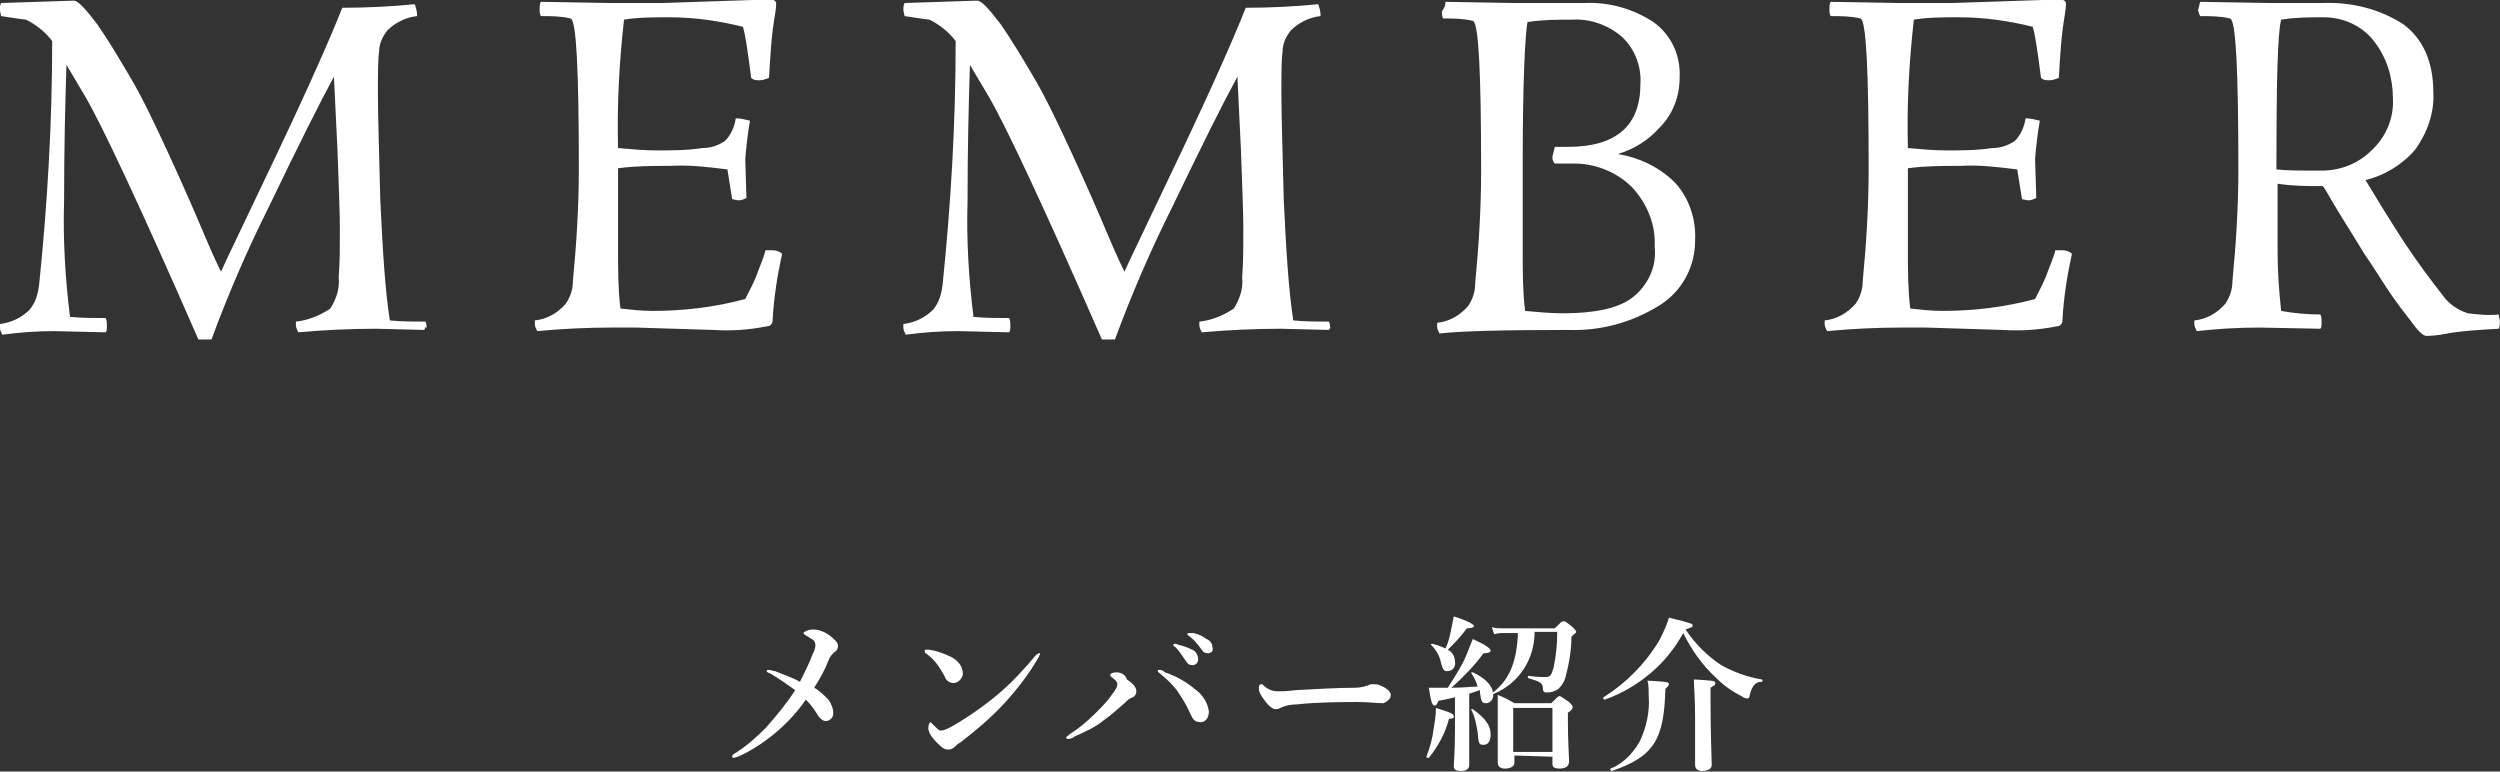 <?xml version="1.0" encoding="utf-8"?>
<!-- Generator: Adobe Illustrator 24.2.1, SVG Export Plug-In . SVG Version: 6.00 Build 0)  -->
<svg version="1.1" id="レイヤー_1" xmlns="http://www.w3.org/2000/svg" xmlns:xlink="http://www.w3.org/1999/xlink" x="0px"
	 y="0px" viewBox="0 0 210.3 64.9" style="enable-background:new 0 0 210.3 64.9;" xml:space="preserve">
<rect x="0" y="0" width="210.3" height="64.9" fill="#333333" stroke="none"/>
<style type="text/css">
	.st0{fill:#FFFFFF;}
</style>
<g id="member_title_white" transform="translate(-578.709 -5170.146)">
	<path id="パス_4029" class="st0" d="M646,5227.5c-0.7-0.4-1.4-0.6-2.1-0.9c-0.2,0-0.3-0.1-0.5-0.1c-0.1,0-0.2,0-0.2,0.1
		s0.1,0.1,0.3,0.2c0.7,0.4,1.4,0.9,2.1,1.4c-0.7,1.1-1.6,2.2-2.5,3.2c-0.8,0.8-1.7,1.6-2.7,2.2c-0.1,0.1-0.1,0.1-0.1,0.2
		s0.1,0.1,0.1,0.1c0.1,0,0.3-0.1,0.4-0.1c0.9-0.4,1.7-0.9,2.5-1.5c1.2-0.9,2.3-2,3.2-3.3c0.4,0.4,0.7,0.8,1,1.3
		c0.2,0.3,0.4,0.5,0.7,0.5s0.6-0.3,0.6-0.6c0,0,0,0,0-0.1c0-0.4-0.2-0.8-0.4-1.1c-0.4-0.4-0.8-0.8-1.2-1c0.5-0.8,0.9-1.5,1.2-2.3
		c0.1-0.3,0.3-0.5,0.5-0.7c0.2-0.1,0.3-0.3,0.3-0.5c0-0.3-0.2-0.5-0.7-0.9c-0.4-0.3-0.9-0.5-1.4-0.5c-0.4,0-0.8,0.2-0.8,0.3
		c0,0.1,0.1,0.1,0.2,0.2c0.2,0.1,0.3,0.2,0.5,0.3c0.2,0.1,0.3,0.3,0.3,0.5c0,0.3-0.1,0.5-0.2,0.7
		C646.8,5225.9,646.4,5226.7,646,5227.5z M657.8,5231.6c-0.1,0-0.3-0.2-0.6-0.5c-0.1-0.1-0.2-0.2-0.2-0.2c-0.1,0-0.2,0.2-0.2,0.5
		s0.2,0.7,0.8,1.3c0.4,0.4,0.6,0.5,0.9,0.5c0.2,0,0.4-0.1,0.6-0.3c0.1-0.1,0.2-0.2,0.4-0.3c1.3-1,2.6-2.1,3.7-3.3
		c1.1-1.2,2.1-2.5,2.9-3.9c0-0.1,0.1-0.2,0.1-0.2c0-0.1,0-0.1-0.1-0.1l0,0c-0.1,0-0.1,0.1-0.2,0.1c-1,1.2-2.1,2.4-3.3,3.4
		s-2.5,1.9-3.9,2.7C658.3,5231.5,658.1,5231.6,657.8,5231.6z M656.6,5225.1c0.4,0.3,0.7,0.6,1,1c0.2,0.3,0.4,0.6,0.6,1
		c0.1,0.3,0.4,0.5,0.7,0.5c0.4,0,0.7-0.3,0.8-0.7c0,0,0,0,0-0.1c0-0.6-0.4-1.1-1-1.4s-1.2-0.5-1.8-0.6c-0.1,0-0.2,0-0.3,0
		s-0.1,0-0.1,0.1C656.5,5225,656.5,5225.1,656.6,5225.1L656.6,5225.1z M676.2,5226.5c-0.1,0-0.1,0-0.1,0.1s0.1,0.1,0.3,0.3
		c0.5,0.4,0.9,0.8,1.3,1.3c0.4,0.6,0.8,1.2,1.1,1.9c0.2,0.4,0.3,0.8,0.9,0.8c0.5,0,0.7-0.5,0.7-0.9c-0.1-0.8-0.6-1.5-1.2-1.9
		c-0.7-0.6-1.6-1.1-2.5-1.4C676.5,5226.5,676.4,5226.5,676.2,5226.5z M672.6,5226.7c-0.2,0-0.5,0.1-0.5,0.2c0,0,0,0.1,0.1,0.2
		c0.3,0.2,0.5,0.4,0.5,0.6s-0.1,0.4-0.4,0.8c-0.4,0.6-0.9,1.1-1.4,1.6c-0.7,0.7-1.4,1.3-2.2,1.8c-0.2,0.2-0.3,0.2-0.3,0.3
		c0,0.1,0.1,0.1,0.2,0.1c0.2,0,0.4-0.1,0.5-0.2c0.9-0.4,1.8-0.8,2.5-1.4c0.6-0.4,1.1-0.9,1.7-1.4c0.2-0.2,0.4-0.4,0.7-0.5
		c0.2-0.1,0.3-0.3,0.3-0.5c0-0.3-0.2-0.6-0.8-1C673.4,5226.9,673,5226.7,672.6,5226.7L672.6,5226.7z M677.9,5224.4
		c-0.1,0-0.2-0.1-0.3-0.1s-0.2,0-0.2,0.1s0.1,0.1,0.2,0.2c0.4,0.4,0.6,0.8,0.9,1.2c0.1,0.2,0.3,0.3,0.5,0.3c0.3,0,0.5-0.2,0.5-0.5
		l0,0c0-0.3-0.2-0.7-0.5-0.8C678.6,5224.6,678.3,5224.5,677.9,5224.4L677.9,5224.4z M679.1,5223.4c-0.1,0-0.2,0-0.4,0
		c-0.1,0-0.1,0-0.1,0.1l0,0c0,0.1,0.1,0.1,0.2,0.2c0.4,0.3,0.7,0.7,1,1.1c0.1,0.2,0.3,0.3,0.5,0.3c0.3,0,0.5-0.2,0.4-0.5l0,0
		c0-0.3-0.2-0.6-0.5-0.7C679.8,5223.6,679.5,5223.5,679.1,5223.4L679.1,5223.4z M695.7,5228.6c0-0.3-0.4-0.6-0.9-0.8
		c-0.2-0.1-0.4-0.1-0.6-0.1c-0.1,0-0.3,0-0.4,0.1c-0.3,0.1-0.7,0.2-1.1,0.2c-1.4,0-3.2,0.1-5,0.2c-0.8,0.1-1.1,0.1-1.5,0.1
		c-0.5,0-0.9-0.2-1.2-0.5c-0.1-0.1-0.1-0.1-0.2-0.1c-0.1,0-0.2,0.1-0.2,0.3c0,0.3,0.1,0.5,0.3,0.8c0.4,0.6,0.8,1,1.1,1
		c0.1,0,0.3,0,0.4-0.1c0.4-0.2,0.9-0.3,1.4-0.3c1.7-0.2,4.1-0.2,5.2-0.2c0.7,0,1.6,0.1,2.1,0.1
		C695.5,5229.1,695.7,5228.9,695.7,5228.6L695.7,5228.6z M699.6,5228c-0.2,0-0.4,0-0.7,0c0.2,1.3,0.3,1.5,0.5,1.5
		c0.1,0,0.2-0.1,0.3-0.4c0.6-0.1,1-0.2,1.4-0.3v2.8c0,1.8-0.1,2.7-0.1,3s0.2,0.4,0.6,0.4c0.5,0,0.7-0.2,0.7-0.5c0-0.6,0-2.5,0-4v-2
		c0.3-0.1,0.6-0.2,0.9-0.3v0.2c0.1,0.8,0.2,0.9,0.5,0.9c0.4,0,0.7-0.4,0.6-0.8c0-0.6-0.6-1.3-1.7-1.8c-0.1,0-0.2,0-0.1,0.1
		c0.2,0.3,0.4,0.7,0.5,1.1c-0.5,0-1.2,0.1-2.2,0.1c1-0.9,1.9-1.8,2.7-2.9c0.4,0,0.6-0.1,0.6-0.2c0-0.2-0.4-0.5-1.5-1
		c-0.2,0.5-0.4,1-0.6,1.5c-0.4,0.9-1,1.8-1.5,2.6L699.6,5228L699.6,5228z M700.3,5224.7c-0.4-0.2-0.7-0.3-1.1-0.4
		c-0.1,0-0.2,0.1-0.1,0.1c0.4,0.4,0.7,0.9,0.8,1.4c0.2,0.8,0.3,0.8,0.6,0.8c0.4,0,0.7-0.4,0.6-0.8l0,0c0-0.4-0.2-0.8-0.6-1
		c0.6-0.6,1.1-1.1,1.6-1.8c0.4,0,0.6-0.1,0.6-0.2s-0.4-0.4-1.7-0.8c-0.1,0.5-0.2,1-0.3,1.5C700.6,5223.9,700.5,5224.3,700.3,5224.7z
		 M709.7,5223.4c0,1-0.1,1.9-0.3,2.9c-0.2,0.7-0.3,0.8-0.7,0.8c-0.2,0-0.7,0-1.4-0.1c-0.1,0-0.1,0.2,0,0.2c1,0.3,1.2,0.4,1.2,0.9
		c0,0.2,0.1,0.3,0.3,0.3c0.4,0,0.7-0.1,1-0.3c0.3-0.3,0.5-0.6,0.6-1c0.3-1.1,0.5-2.3,0.5-3.4c0.3-0.3,0.4-0.3,0.4-0.4
		s-0.1-0.2-0.3-0.4c-0.5-0.4-0.6-0.5-0.8-0.5c-0.1,0-0.2,0.1-0.7,0.6h-4.4c-0.3,0-0.6,0-0.9-0.1l0.2,0.6c0.3-0.1,0.5-0.1,0.8-0.1
		h1.2c-0.1,2.4-0.7,3.9-2.1,5c-0.1,0,0,0.2,0.1,0.1c2.1-0.9,3.4-2.9,3.4-5.2h1.9V5223.4z M709.3,5233.8v0.6c0,0.3,0.2,0.4,0.6,0.4
		c0.5,0,0.8-0.2,0.8-0.6s-0.1-1.6-0.1-3.4v-0.7c0.3-0.2,0.4-0.3,0.4-0.5c0-0.1-0.1-0.2-0.3-0.4c-0.6-0.4-0.7-0.5-0.8-0.5
		s-0.2,0.1-0.7,0.6h-3.1c-0.5-0.3-0.9-0.5-1.4-0.7c0,0.7,0,1.4,0,2.1c0,2.4,0,3,0,3.6c0,0.3,0.2,0.5,0.6,0.5c0.5,0,0.8-0.2,0.8-0.5
		v-0.6L709.3,5233.8z M709.3,5233.4H706v-3.7h3.3V5233.4z M704.1,5231.9c0-0.7-0.4-1.3-1.5-2.1c-0.1,0-0.2,0-0.1,0.1
		c0.3,0.6,0.4,1.2,0.5,1.8c0.1,1,0.1,1.1,0.5,1.1S704.1,5232.5,704.1,5231.9L704.1,5231.9z M701,5230.4c0-0.2-0.2-0.3-1.5-0.7
		c0,0.6-0.1,1.2-0.2,1.8c-0.1,0.8-0.3,1.5-0.6,2.3c0,0.1,0.1,0.1,0.2,0.1c0.8-1,1.4-2.1,1.7-3.3C700.9,5230.6,701,5230.6,701,5230.4
		L701,5230.4z M720.5,5223.1c0.5-0.2,0.6-0.2,0.6-0.3c0-0.2,0-0.2-2-0.7c-0.2,0.7-0.5,1.3-0.8,1.9c-1.2,2-2.8,3.6-4.7,4.8
		c-0.1,0,0,0.2,0.1,0.2c2.8-1,5.2-3,6.6-5.6c0.7,1.4,1.6,2.7,2.8,3.8c0.6,0.6,1.3,1.1,2.1,1.5c0.1,0.1,0.3,0.2,0.5,0.2
		c0.1,0,0.2-0.1,0.2-0.3c0.2-0.8,0.5-1.1,1-1.1c0.1,0,0.1-0.2,0-0.2c-1.2-0.2-2.3-0.6-3.4-1.2
		C722.3,5225.3,721.3,5224.3,720.5,5223.1z M722.6,5228c0.3-0.2,0.4-0.2,0.4-0.4c0-0.2-0.2-0.2-1.8-0.3c0,0.6,0.1,1.6,0.1,3.1
		c0,2.5,0,3.7,0,4.1c0,0.3,0.2,0.5,0.6,0.5c0.5,0,0.8-0.2,0.8-0.5c0-0.6-0.1-2.5-0.1-5.3V5228z M719.1,5227.7c0-0.2-0.2-0.2-1.8-0.3
		c0.1,0.4,0.1,0.9,0.1,1.3c0.1,1.3-0.2,2.7-0.8,3.9c-0.6,1-1.4,1.8-2.4,2.2c-0.1,0,0,0.2,0.1,0.2c3.5-1.2,4.4-2.6,4.5-6.9
		C719,5227.9,719.1,5227.8,719.1,5227.7z"/>
	<path id="パス_4030" class="st0" d="M614.4,5197.9l-4-0.1c-2.2,0-4.4,0.1-6.6,0.3c-0.1-0.2-0.2-0.4-0.2-0.6v-0.3
		c1-0.1,2-0.5,2.9-1.1c0.5-0.8,0.8-1.7,0.7-2.6c0.1-1.3,0.1-2.7,0.1-4.1s-0.1-3.6-0.2-6.6l-0.3-6.2c-1.2,2.2-3,5.8-5.5,11
		c-1.8,3.6-3.4,7.3-4.8,11.1h-1.1c-4.9-11.2-8.1-18-9.5-20.4l-1.6-2.7c-0.1,3.1-0.2,7-0.2,11.5c-0.1,3.2,0.1,6.5,0.5,9.7
		c1,0.1,2,0.1,3,0.1c0.1,0.2,0.1,0.4,0.1,0.7c0,0.2,0,0.4-0.1,0.5l-4.3-0.1c-1.5,0-2.9,0.1-4.4,0.3c-0.1-0.2-0.2-0.4-0.2-0.6v-0.3
		c0.9-0.1,1.8-0.5,2.5-1.2c0.5-0.6,0.7-1.3,0.8-2.1c0.7-6.8,1.1-13.6,1.1-20.5c-0.6-0.8-1.4-1.4-2.2-1.8c-0.1,0-0.8-0.1-2.1-0.3
		l-0.1-0.5c0-0.2,0-0.4,0.1-0.6l6.1-0.2c0.4,0,1,0.7,2,2c0.9,1.3,1.8,2.8,2.8,4.5s2,3.8,3.2,6.4s2.2,4.9,3,6.8s1.3,2.9,1.4,3.1
		c0.3-0.7,1.9-4,4.7-9.9s4.6-10,5.5-12.3c2,0,4.1-0.1,6.1-0.3c0.1,0.3,0.2,0.6,0.2,1c-1,0.1-1.9,0.6-2.5,1.2
		c-0.4,0.5-0.7,1.1-0.7,1.8c-0.1,0.6-0.1,1.8-0.1,3.6s0.1,4.7,0.2,8.9c0.2,4.2,0.4,7.5,0.8,10.1c1,0.1,2,0.1,3,0.1
		c0.1,0.2,0.1,0.4,0.1,0.6C614.5,5197.5,614.5,5197.7,614.4,5197.9z M638.7,5197.9l-6.5-0.2h-2c-2.1,0-4.2,0.1-6.3,0.3
		c-0.1-0.2-0.2-0.4-0.2-0.6v-0.3c1-0.1,1.9-0.6,2.6-1.4c0.4-0.6,0.6-1.2,0.6-1.9c0.3-3.1,0.5-6.3,0.5-9.4c0-8.3-0.2-12.6-0.7-12.7
		c-0.8-0.2-1.7-0.2-2.5-0.2c-0.1-0.2-0.1-0.4-0.1-0.6s0-0.4,0.1-0.6l5.8,0.1h4.4l9-0.3c0.4,0,0.6,0.1,0.6,0.4c0,0,0,0.3-0.1,0.9
		c-0.3,1.7-0.4,3.5-0.5,5.3c-0.3,0.1-0.5,0.2-0.8,0.2c-0.2,0-0.5,0-0.7-0.2c-0.3-2.3-0.5-3.7-0.7-4.3c-2-0.5-4.1-0.8-6.2-0.8
		c-1.3,0-2.6,0-3.8,0.2c-0.4,3.6-0.6,7.2-0.5,10.8c1.1,0.1,2.2,0.2,3.2,0.2c1.3,0,2.6,0,3.9-0.2c0.7,0,1.3-0.2,1.9-0.6
		c0.5-0.5,0.8-1.2,0.9-1.9c0.4,0,0.8,0.1,1.2,0.2c-0.2,1.1-0.3,2.1-0.4,3.2l0.1,3.3c-0.2,0.1-0.4,0.2-0.7,0.2l-0.5-0.1l-0.4-2.5
		c-1.6-0.2-3.2-0.4-4.8-0.3c-1.5,0-2.9,0-4.4,0.2v6.8c0,1.7,0,3.4,0.2,5c0.9,0.1,1.8,0.2,2.7,0.2c2.6,0,5.2-0.3,7.8-1
		c0.4-0.8,0.8-1.5,1.1-2.4c0.4-1,0.6-1.6,0.6-1.7c0.2,0,0.4,0,0.6,0c0.3,0,0.6,0.1,0.8,0.3c-0.4,1.8-0.7,3.7-0.8,5.6
		c0,0.3-0.2,0.5-0.5,0.5l0,0C641.7,5197.9,640.2,5198,638.7,5197.9z M690.5,5197.9l-4-0.1c-2.2,0-4.4,0.1-6.7,0.3
		c-0.1-0.2-0.2-0.4-0.2-0.6v-0.3c1-0.1,2-0.5,2.9-1.1c0.5-0.8,0.8-1.7,0.7-2.6c0.1-1.3,0.1-2.7,0.1-4.1s-0.1-3.6-0.2-6.6l-0.3-6.2
		c-1.2,2.2-3,5.8-5.5,11c-1.8,3.6-3.4,7.3-4.8,11.1h-1.1c-4.9-11.2-8.1-18-9.5-20.4l-1.6-2.7c-0.1,3.1-0.2,7-0.2,11.5
		c-0.1,3.2,0.1,6.5,0.5,9.7c1,0.1,2,0.1,3,0.1c0.1,0.2,0.1,0.4,0.1,0.7c0,0.2,0,0.4-0.1,0.5l-4.3-0.1c-1.5,0-2.9,0.1-4.4,0.3
		c-0.1-0.2-0.2-0.4-0.2-0.6v-0.3c0.9-0.1,1.8-0.5,2.5-1.2c0.5-0.6,0.7-1.3,0.8-2.1c0.7-6.8,1.1-13.6,1.1-20.5
		c-0.6-0.8-1.4-1.4-2.2-1.8c-0.1,0-0.8-0.1-2.1-0.3l-0.1-0.5c0-0.2,0-0.4,0.1-0.6l6.1-0.2c0.4,0,1,0.7,2,2c0.9,1.3,1.8,2.8,2.8,4.5
		s2,3.8,3.2,6.4s2.2,4.9,3,6.8s1.3,2.9,1.4,3.1c0.3-0.7,1.9-4,4.7-9.9s4.6-10,5.5-12.3c2,0,4.1-0.1,6.1-0.3c0.1,0.3,0.2,0.6,0.2,1
		c-1,0.1-1.9,0.6-2.5,1.2c-0.4,0.5-0.7,1.1-0.7,1.8c-0.1,0.6-0.1,1.8-0.1,3.6s0.1,4.7,0.2,8.9c0.2,4.2,0.4,7.5,0.8,10.1
		c1,0.1,2,0.1,3,0.1c0.1,0.2,0.1,0.4,0.1,0.6C690.7,5197.5,690.6,5197.7,690.5,5197.9z M700.3,5170.3l5.8,0.1h5.9
		c2.1-0.1,4.1,0.5,5.8,1.6c1.5,1.1,2.3,2.8,2.2,4.7c0,1.6-0.6,3.1-1.7,4.2c-0.9,1-2.1,1.8-3.5,2.2c1.8,0.3,3.5,1.1,4.8,2.4
		c1.2,1.3,1.8,3.1,1.7,4.9c0,2.2-1.1,4.3-3.1,5.5c-2.3,1.4-4.9,2.1-7.6,2c-5.5,0-9.1,0.1-10.8,0.3c-0.1-0.2-0.2-0.4-0.2-0.6v-0.3
		c1-0.1,1.9-0.6,2.6-1.4c0.4-0.6,0.6-1.2,0.6-1.9c0.3-3.1,0.5-6.3,0.5-9.4c0-8.3-0.2-12.6-0.7-12.7c-0.8-0.2-1.7-0.2-2.5-0.2
		c-0.1-0.2-0.1-0.4-0.1-0.6C700.3,5170.7,700.3,5170.5,700.3,5170.3L700.3,5170.3z M706.8,5183.7v7.6c0,1.7,0,3.4,0.2,5
		c1.1,0.1,2.1,0.2,3.2,0.2c2.6,0,4.6-0.4,5.8-1.3c1.3-1,2.1-2.6,1.9-4.3c0.1-1.8-0.6-3.6-1.9-5c-1.3-1.3-3.1-2-4.9-2h-1.6
		c-0.2-0.2-0.2-0.4-0.2-0.6l0.2-0.8h1.1c4.1,0,6.1-1.8,6.1-5.3c0.1-1.5-0.5-3-1.6-4c-1.2-1-2.7-1.5-4.2-1.4c-1.2,0-2.4,0-3.7,0.2
		C707,5173.1,706.8,5177,706.8,5183.7L706.8,5183.7z M747.2,5197.9l-6.5-0.2h-2c-2.1,0-4.2,0.1-6.3,0.3c-0.1-0.2-0.2-0.4-0.2-0.6
		v-0.3c1-0.1,1.9-0.6,2.6-1.4c0.4-0.6,0.6-1.2,0.6-1.9c0.3-3.1,0.5-6.3,0.5-9.4c0-8.3-0.2-12.6-0.7-12.7c-0.8-0.2-1.7-0.2-2.5-0.2
		c-0.1-0.2-0.1-0.4-0.1-0.6s0-0.4,0.1-0.6l5.8,0.1h4.4l9-0.3c0.4,0,0.6,0.1,0.6,0.4c0,0,0,0.3-0.1,0.9c-0.3,1.7-0.4,3.5-0.5,5.3
		c-0.3,0.1-0.5,0.2-0.8,0.2c-0.2,0-0.5,0-0.7-0.2c-0.3-2.3-0.5-3.7-0.7-4.3c-2-0.5-4.1-0.8-6.2-0.8c-1.3,0-2.6,0-3.8,0.2
		c-0.4,3.6-0.6,7.2-0.5,10.8c1.1,0.1,2.2,0.2,3.2,0.2c1.3,0,2.6,0,3.9-0.2c0.7,0,1.3-0.2,1.9-0.6c0.5-0.5,0.8-1.2,0.9-1.9
		c0.4,0,0.8,0.1,1.2,0.2c-0.2,1.1-0.3,2.1-0.4,3.2l0.1,3.3c-0.2,0.1-0.4,0.2-0.7,0.2l-0.5-0.1l-0.4-2.5c-1.6-0.2-3.2-0.4-4.8-0.3
		c-1.5,0-2.9,0-4.4,0.2v6.8c0,1.7,0,3.4,0.2,5c0.9,0.1,1.8,0.2,2.7,0.2c2.6,0,5.2-0.3,7.8-1c0.4-0.8,0.8-1.5,1.1-2.4
		c0.4-1,0.6-1.6,0.6-1.7c0.2,0,0.4,0,0.6,0c0.3,0,0.6,0.1,0.8,0.3c-0.4,1.8-0.7,3.7-0.8,5.6c0,0.3-0.2,0.5-0.5,0.5l0,0
		C750.2,5197.9,748.7,5198,747.2,5197.9z M763.8,5170.3l5.8,0.1h4.5c2.4-0.1,4.8,0.5,6.8,1.8c1.6,1.2,2.5,3.1,2.5,5.7
		c0.1,1.7-0.5,3.4-1.5,4.8c-1.1,1.3-2.6,2.2-4.2,2.6c0.9,1.5,2,3.3,3.3,5.3c1,1.5,2.1,3,3.2,4.4c0.5,0.7,1.2,1.2,2.1,1.5
		c0.9,0.1,1.7,0.2,2.6,0.1c0,0.2,0.1,0.4,0.1,0.6s0,0.4-0.1,0.6c-1.8,0.1-3.3,0.2-4.3,0.4c-1,0.2-1.6,0.2-1.8,0.2s-0.6-0.3-1.1-1
		c-0.7-0.9-1.4-1.8-2-2.7c-0.8-1.2-1.4-2.2-2.1-3.2c-0.6-1-1.3-2.1-2.1-3.4s-1.2-2.1-1.4-2.3c-1.3,0-2.5,0-3.8-0.2v5.7
		c0,1.5,0.1,3.2,0.3,5c1.1,0.2,2.2,0.3,3.3,0.3c0.1,0.2,0.1,0.4,0.1,0.7c0,0.2,0,0.4-0.1,0.5l-5.1-0.1c-1.8,0-3.5,0.1-5.3,0.3
		c-0.1-0.2-0.2-0.4-0.2-0.6v-0.3c1-0.1,1.9-0.6,2.6-1.4c0.4-0.6,0.6-1.2,0.6-1.9c0.3-3.1,0.5-6.2,0.5-9.3c0-8.4-0.2-12.7-0.7-12.8
		c-0.8-0.2-1.7-0.2-2.5-0.2c-0.1-0.1-0.1-0.3-0.2-0.5C763.7,5170.8,763.7,5170.5,763.8,5170.3z M780,5178.4c0-1.7-0.5-3.4-1.6-4.8
		c-1-1.3-2.6-2-4.2-2c-1.2,0-2.4,0-3.6,0.2c-0.3,1.1-0.4,5.3-0.4,12.6c0.9,0.1,2.2,0.1,3.8,0.1s3.1-0.6,4.2-1.7
		C779.4,5181.7,780.1,5180.1,780,5178.4z"/>
</g>
</svg>
